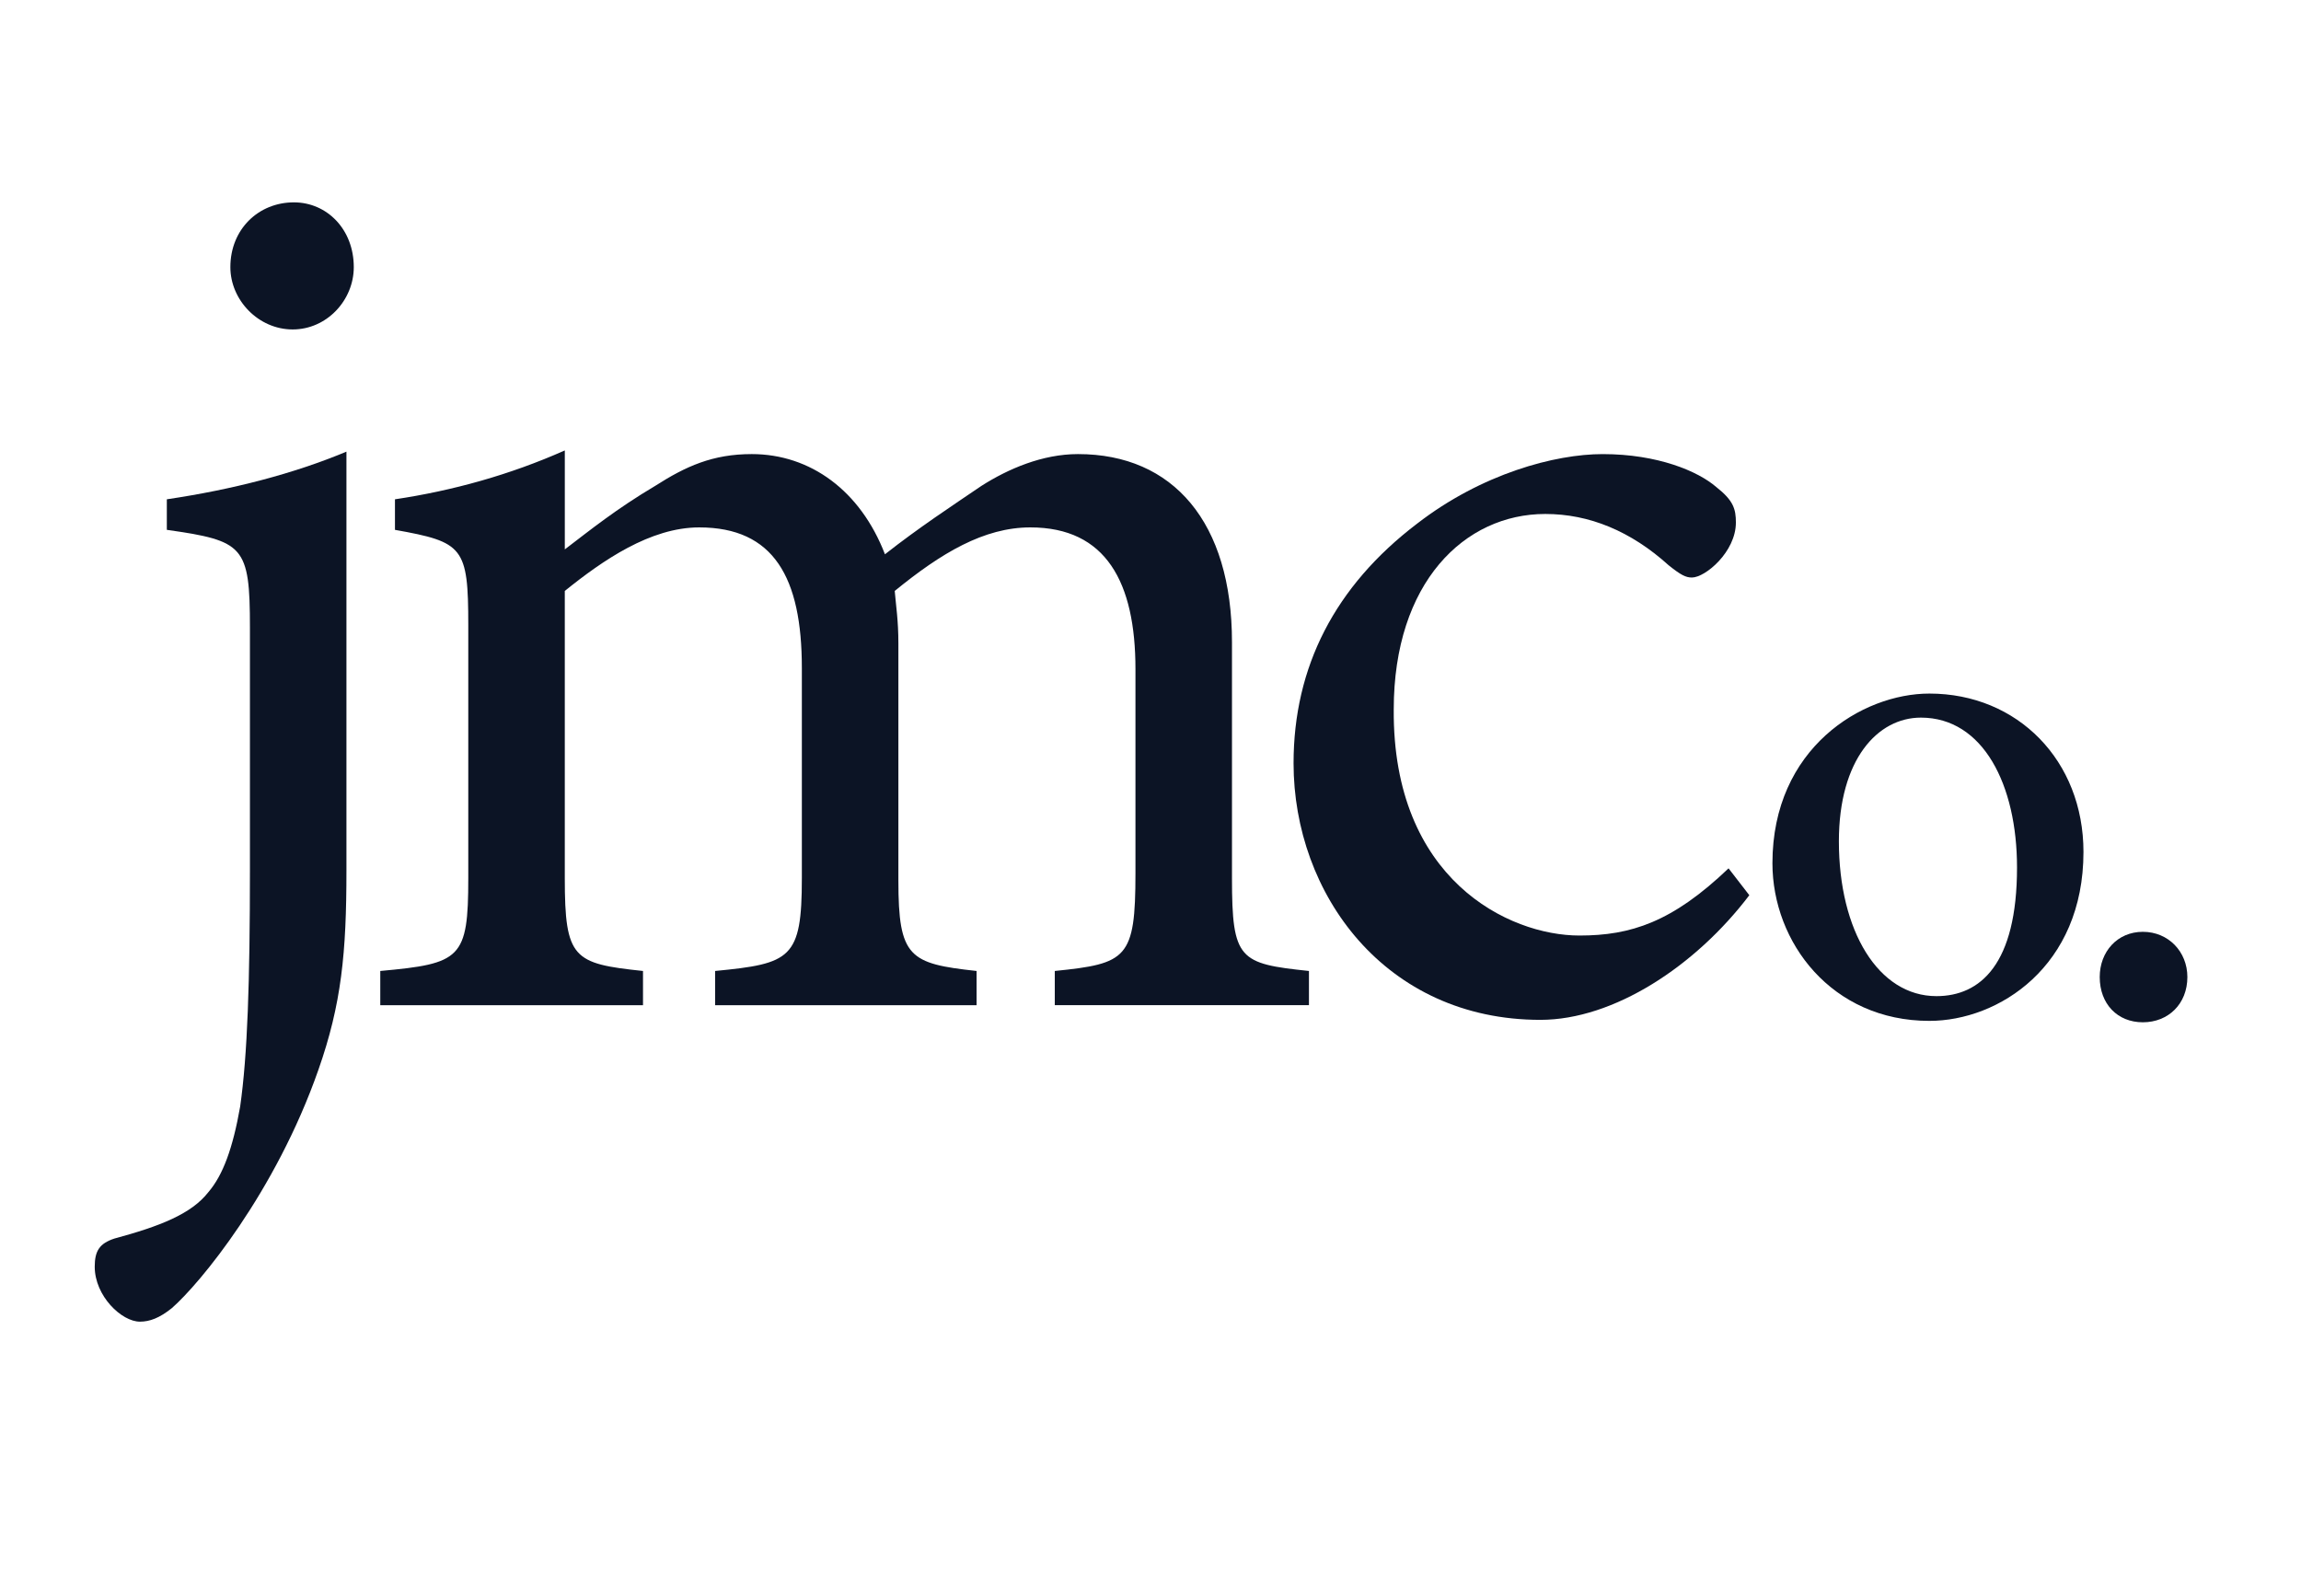 <?xml version="1.0" encoding="UTF-8"?> <svg xmlns="http://www.w3.org/2000/svg" width="173" height="120" viewBox="0 0 173 120" fill="none"><path d="M12.542 37.539C17.503 36.804 22.097 35.609 26.047 33.956V65.467C26.047 71.623 25.68 75.482 23.935 80.443C20.719 89.629 15.023 96.52 12.91 98.357C11.992 99.092 11.257 99.367 10.521 99.367C9.143 99.367 7.122 97.438 7.122 95.233C7.122 94.039 7.49 93.487 8.593 93.121C11.992 92.202 14.381 91.282 15.667 89.629C16.769 88.343 17.504 86.323 18.056 83.198C18.607 79.34 18.791 73.827 18.791 65.375V47.185C18.791 41.03 18.331 40.663 12.543 39.835V37.538L12.542 37.539ZM22.004 24.769C19.432 24.769 17.32 22.564 17.32 20.084C17.32 17.236 19.432 15.214 22.097 15.214C24.577 15.214 26.599 17.236 26.599 20.084C26.599 22.564 24.577 24.769 22.004 24.769Z" fill="#0C1425"></path><path d="M79.304 75.573V73.001C84.725 72.449 85.369 72.082 85.369 65.651V50.308C85.369 43.785 83.164 39.652 77.467 39.652C73.975 39.652 70.76 41.581 67.27 44.429C67.362 45.532 67.545 46.634 67.545 48.38V66.203C67.545 71.99 68.372 72.449 73.424 73.001V75.574H53.765V73.001C59.459 72.449 60.287 72.083 60.287 66.019V50.218C60.287 43.419 58.175 39.652 52.57 39.652C48.895 39.652 45.312 42.133 42.464 44.429V66.019C42.464 72.083 43.107 72.45 48.344 73.001V75.574H28.591V73.001C34.655 72.449 35.207 72.083 35.207 66.019V47.002C35.207 41.123 34.839 40.754 29.695 39.836V37.539C34.012 36.896 38.331 35.702 42.465 33.865V41.305C44.394 39.836 46.322 38.274 49.264 36.528C51.56 35.059 53.581 34.14 56.521 34.14C60.931 34.14 64.697 36.896 66.535 41.673C69.107 39.652 71.495 38.09 73.792 36.528C75.812 35.242 78.385 34.14 81.05 34.14C88.216 34.14 92.626 39.285 92.626 48.287V66.019C92.626 72.173 93.177 72.449 98.413 73.001V75.573H79.304H79.304Z" fill="#0C1425"></path><path d="M131.523 67.304C127.483 72.633 121.327 76.676 115.814 76.676C104.147 76.676 97.256 67.213 97.256 57.383C97.256 50.125 100.38 44.062 106.534 39.377C111.404 35.61 116.915 34.141 120.499 34.141C124.633 34.141 127.665 35.426 129.043 36.621C130.329 37.631 130.512 38.275 130.512 39.286C130.512 41.49 128.215 43.42 127.205 43.42C126.746 43.42 126.378 43.235 125.459 42.501C122.612 39.928 119.488 38.642 116.182 38.642C110.117 38.642 104.788 43.786 104.788 53.342C104.696 66.112 113.424 70.337 118.753 70.337C122.612 70.337 125.736 69.326 129.961 65.285L131.522 67.305L131.523 67.304Z" fill="#0C1425"></path><path d="M145.059 52.145C151.702 52.145 156.645 57.194 156.645 64.051C156.645 72.661 150.268 76.753 145.059 76.753C137.725 76.753 133.26 70.854 133.26 64.901C133.26 56.238 140.01 52.145 145.059 52.145ZM144.421 53.953C141.179 53.953 138.256 57.088 138.256 63.254C138.256 70.003 141.232 74.893 145.591 74.893C148.885 74.893 151.649 72.501 151.649 65.22C151.649 59.002 149.098 53.953 144.421 53.953Z" fill="#0C1425"></path><path d="M161.11 76.859C159.196 76.859 157.867 75.478 157.867 73.458C157.867 71.545 159.196 70.057 161.11 70.057C163.024 70.057 164.457 71.545 164.457 73.458C164.457 75.478 163.022 76.859 161.11 76.859Z" fill="#0C1425"></path></svg> 